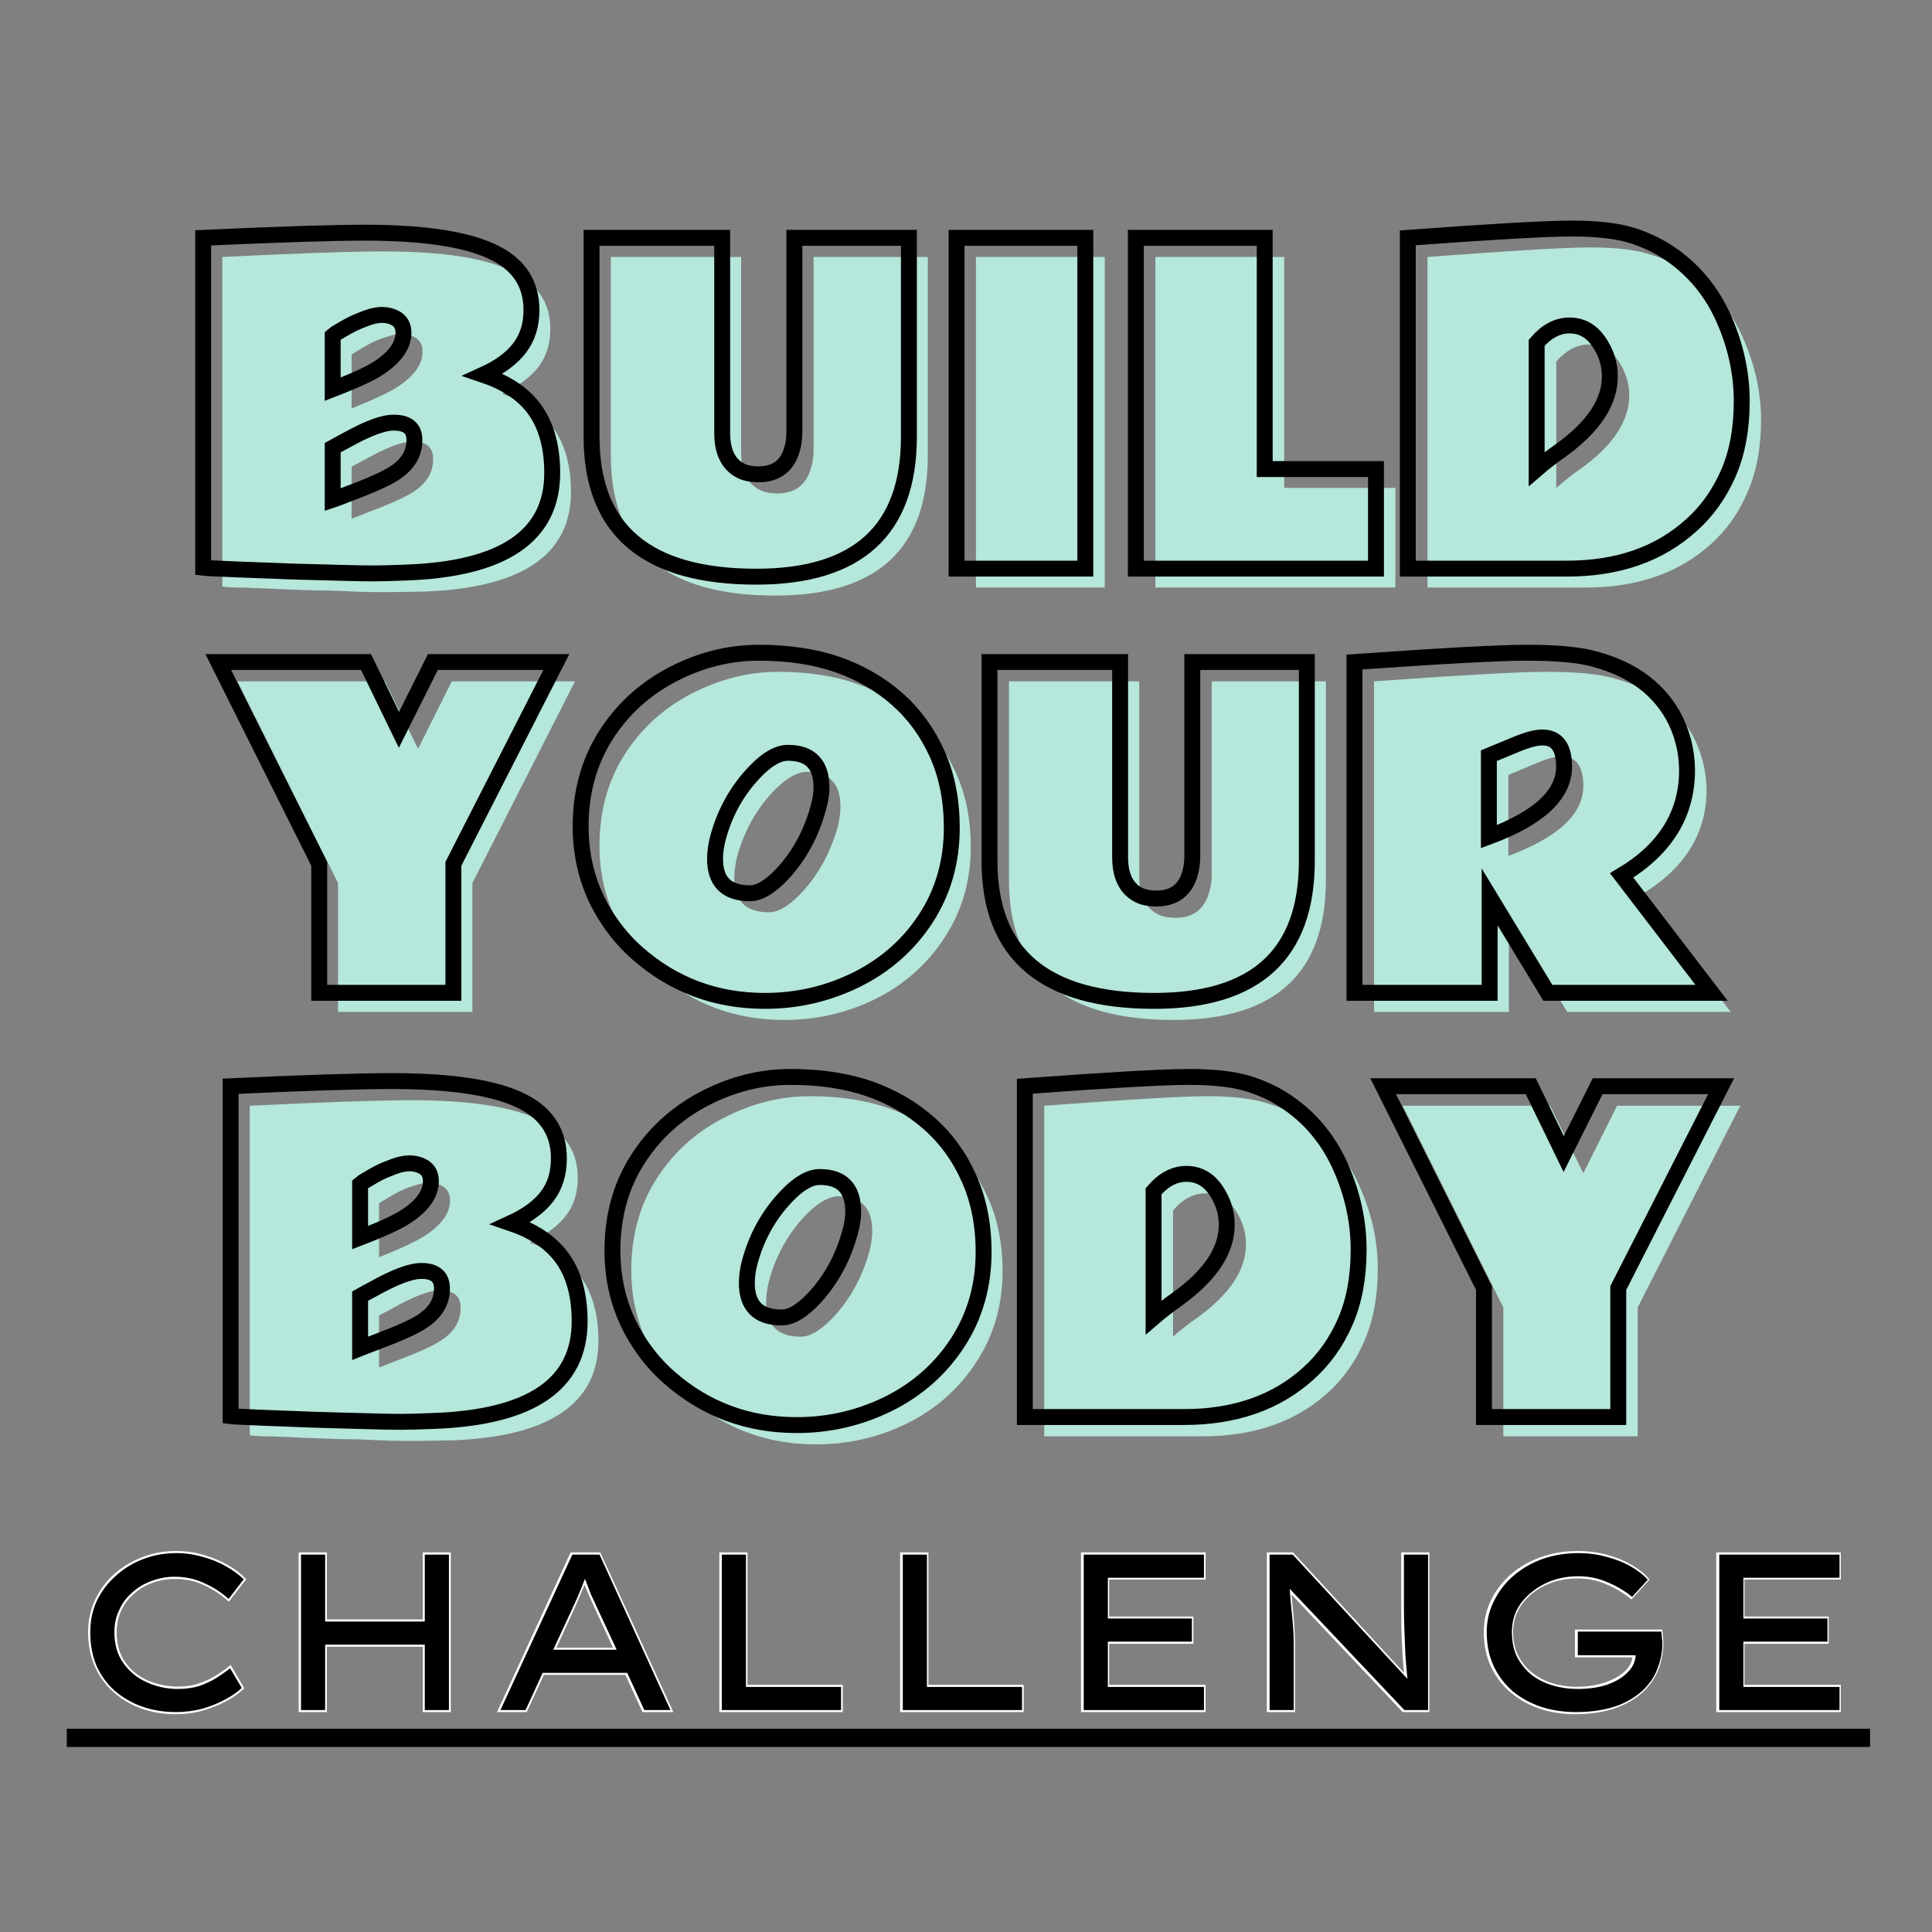 <svg xmlns="http://www.w3.org/2000/svg" xmlns:xlink="http://www.w3.org/1999/xlink" width="80" zoomAndPan="magnify" viewBox="0 0 60 60" height="80" preserveAspectRatio="xMidYMid meet" version="1.0"><rect x="0" y="0" width="60" height="60" fill="#808080" stroke="none"/><defs><g/></defs><g fill="#b5e7db" fill-opacity="1"><g transform="translate(6.107, 18.246)"><g><path d="M 0.797 -10.266 C 3.117 -10.379 4.789 -10.438 5.812 -10.438 C 7.695 -10.438 9.051 -10.219 9.875 -9.781 C 10.613 -9.395 10.984 -8.812 10.984 -8.031 C 10.984 -7.562 10.859 -7.164 10.609 -6.844 C 10.367 -6.531 9.992 -6.254 9.484 -6.016 C 10.117 -5.805 10.609 -5.504 10.953 -5.109 C 11.398 -4.586 11.625 -3.875 11.625 -2.969 C 11.625 -1.02 10.113 0.008 7.094 0.125 C 6.664 0.133 6.332 0.141 6.094 0.141 C 5.852 0.141 5.645 0.141 5.469 0.141 C 5.289 0.141 5.086 0.133 4.859 0.125 C 4.641 0.113 4.395 0.102 4.125 0.094 C 3.863 0.094 3.598 0.086 3.328 0.078 C 3.055 0.066 2.789 0.055 2.531 0.047 C 2.27 0.035 2.023 0.023 1.797 0.016 C 1.566 0.004 1.363 0 1.188 0 C 1.02 -0.008 0.891 -0.02 0.797 -0.031 Z M 7.344 -4 C 7.344 -4.352 7.133 -4.531 6.719 -4.531 C 6.395 -4.539 5.895 -4.352 5.219 -3.969 C 5.062 -3.883 4.926 -3.812 4.812 -3.75 L 4.812 -2.141 C 4.875 -2.16 4.93 -2.18 4.984 -2.203 C 5.035 -2.223 5.156 -2.27 5.344 -2.344 C 6.031 -2.602 6.5 -2.816 6.75 -2.984 C 7.156 -3.254 7.352 -3.594 7.344 -4 Z M 4.812 -5.562 C 5.539 -5.852 6.023 -6.082 6.266 -6.25 C 6.766 -6.582 7.016 -6.941 7.016 -7.328 C 7.016 -7.598 6.875 -7.77 6.594 -7.844 C 6.508 -7.863 6.426 -7.875 6.344 -7.875 C 6.258 -7.875 6.16 -7.859 6.047 -7.828 C 5.93 -7.797 5.816 -7.758 5.703 -7.719 C 5.535 -7.656 5.348 -7.562 5.141 -7.438 C 4.93 -7.312 4.82 -7.242 4.812 -7.234 Z M 4.812 -5.562 "/></g></g><g transform="translate(18.282, 18.246)"><g><path d="M 5.797 0.25 C 2.391 0.25 0.688 -1.195 0.688 -4.094 L 0.688 -10.266 L 4.734 -10.266 L 4.734 -4.219 C 4.734 -3.602 4.938 -3.203 5.344 -3.016 C 5.488 -2.953 5.66 -2.922 5.859 -2.922 C 6.41 -2.922 6.758 -3.188 6.906 -3.719 C 6.957 -3.883 6.984 -4.055 6.984 -4.234 L 6.984 -10.266 L 10.531 -10.266 L 10.531 -4.094 C 10.531 -1.195 8.953 0.25 5.797 0.25 Z M 5.797 0.25 "/></g></g><g transform="translate(29.512, 18.246)"><g><path d="M 4.797 0 L 0.797 0 L 0.797 -10.266 L 4.797 -10.266 Z M 4.797 0 "/></g></g><g transform="translate(35.085, 18.246)"><g><path d="M 0.797 -10.266 L 4.797 -10.266 L 4.797 -3.094 L 8.25 -3.094 L 8.25 0 L 0.797 0 Z M 0.797 -10.266 "/></g></g><g transform="translate(43.535, 18.246)"><g><path d="M 0.797 -10.266 C 3.391 -10.461 5.082 -10.562 5.875 -10.562 C 6.676 -10.562 7.305 -10.484 7.766 -10.328 C 8.234 -10.18 8.648 -9.977 9.016 -9.719 C 9.723 -9.219 10.254 -8.551 10.609 -7.719 C 10.973 -6.895 11.156 -6.055 11.156 -5.203 C 11.156 -4.348 11.016 -3.598 10.734 -2.953 C 10.461 -2.316 10.082 -1.781 9.594 -1.344 C 8.594 -0.445 7.301 0 5.719 0 L 0.797 0 Z M 4.797 -7.016 L 4.797 -3.094 C 5.016 -3.289 5.258 -3.484 5.531 -3.672 C 6.551 -4.398 7.062 -5.164 7.062 -5.969 C 7.062 -6.352 6.945 -6.711 6.719 -7.047 C 6.488 -7.379 6.188 -7.547 5.812 -7.547 C 5.438 -7.547 5.098 -7.367 4.797 -7.016 Z M 4.797 -7.016 "/></g></g></g><path stroke-linecap="butt" transform="matrix(0.941, 0, 0, 0.941, -7.582, 6.367)" fill="none" stroke-linejoin="miter" d="M 14.763 1.083 C 17.236 0.971 19.016 0.913 20.095 0.913 C 22.104 0.913 23.548 1.141 24.423 1.598 C 25.207 2.004 25.597 2.627 25.597 3.461 C 25.597 3.963 25.465 4.382 25.203 4.722 C 24.942 5.062 24.543 5.357 24.004 5.602 C 24.68 5.83 25.199 6.154 25.564 6.573 C 26.041 7.125 26.282 7.88 26.282 8.842 C 26.282 10.917 24.676 12.013 21.469 12.129 C 21.008 12.149 20.651 12.158 20.394 12.158 C 20.141 12.158 19.921 12.154 19.734 12.149 C 19.548 12.145 19.332 12.141 19.095 12.133 C 18.855 12.125 18.593 12.12 18.315 12.112 C 18.033 12.108 17.751 12.096 17.465 12.087 C 17.174 12.075 16.892 12.062 16.614 12.054 C 16.336 12.046 16.079 12.033 15.838 12.025 C 15.593 12.013 15.382 12.004 15.195 11.996 C 15.008 11.992 14.863 11.983 14.763 11.971 Z M 21.734 7.755 C 21.734 7.373 21.51 7.183 21.058 7.183 C 20.718 7.174 20.187 7.373 19.465 7.776 C 19.299 7.867 19.153 7.942 19.037 8.008 L 19.037 9.73 C 19.099 9.71 19.158 9.685 19.216 9.664 C 19.274 9.639 19.402 9.589 19.61 9.51 C 20.34 9.237 20.834 9.013 21.099 8.834 C 21.527 8.548 21.738 8.187 21.734 7.755 Z M 19.037 6.079 C 19.809 5.78 20.324 5.539 20.581 5.361 C 21.108 5.008 21.373 4.622 21.373 4.216 C 21.373 3.925 21.224 3.743 20.921 3.66 C 20.838 3.639 20.755 3.627 20.664 3.627 C 20.572 3.627 20.465 3.643 20.344 3.672 C 20.224 3.705 20.104 3.747 19.987 3.797 C 19.805 3.867 19.602 3.963 19.382 4.095 C 19.158 4.224 19.045 4.295 19.037 4.303 Z M 33.017 12.266 C 29.39 12.266 27.581 10.726 27.581 7.647 L 27.581 1.083 L 31.892 1.083 L 31.892 7.523 C 31.892 8.17 32.112 8.589 32.544 8.788 C 32.693 8.855 32.871 8.888 33.083 8.888 C 33.676 8.888 34.05 8.606 34.203 8.042 C 34.249 7.871 34.274 7.693 34.274 7.494 L 34.274 1.083 L 38.054 1.083 L 38.054 7.647 C 38.054 10.726 36.373 12.266 33.017 12.266 Z M 43.876 12 L 39.627 12 L 39.627 1.083 L 43.876 1.083 Z M 45.544 1.083 L 49.797 1.083 L 49.797 8.714 L 53.469 8.714 L 53.469 12 L 45.544 12 Z M 54.519 1.083 C 57.286 0.88 59.091 0.776 59.938 0.776 C 60.784 0.776 61.452 0.855 61.942 1.012 C 62.432 1.17 62.867 1.386 63.257 1.664 C 64.009 2.199 64.577 2.905 64.963 3.788 C 65.349 4.672 65.54 5.569 65.54 6.477 C 65.54 7.382 65.394 8.174 65.1 8.851 C 64.805 9.527 64.399 10.1 63.88 10.564 C 62.818 11.527 61.444 12.004 59.755 12 L 54.519 12 Z M 58.772 4.548 L 58.772 8.714 C 59.013 8.506 59.274 8.303 59.56 8.104 C 60.643 7.324 61.187 6.51 61.187 5.656 C 61.187 5.241 61.062 4.859 60.818 4.506 C 60.569 4.149 60.249 3.975 59.855 3.975 C 59.461 3.975 59.1 4.166 58.772 4.548 Z M 58.772 4.548 " stroke="#000000" stroke-width="0.525" stroke-opacity="1" stroke-miterlimit="4"/><g fill="#b5e7db" fill-opacity="1"><g transform="translate(7.092, 31.426)"><g><path d="M 3.406 -4 L 0.281 -10.266 L 4.859 -10.266 L 5.891 -8.172 L 6.938 -10.266 L 10.766 -10.266 L 7.578 -4 L 7.578 0 L 3.406 0 Z M 3.406 -4 "/></g></g><g transform="translate(18.148, 31.426)"><g><path d="M 7.953 -6.375 C 7.953 -7.094 7.602 -7.453 6.906 -7.453 C 6.613 -7.453 6.281 -7.266 5.906 -6.891 C 5.352 -6.316 4.969 -5.633 4.75 -4.844 C 4.688 -4.594 4.656 -4.363 4.656 -4.156 C 4.656 -3.445 5.016 -3.094 5.734 -3.094 C 6.016 -3.094 6.344 -3.285 6.719 -3.672 C 7.25 -4.234 7.629 -4.914 7.859 -5.719 C 7.922 -5.969 7.953 -6.188 7.953 -6.375 Z M 6.203 0.25 C 4.68 0.25 3.359 -0.242 2.234 -1.234 C 1.879 -1.547 1.57 -1.898 1.312 -2.297 C 0.75 -3.148 0.469 -4.102 0.469 -5.156 C 0.469 -6.219 0.723 -7.156 1.234 -7.969 C 1.754 -8.789 2.445 -9.426 3.312 -9.875 C 4.188 -10.332 5.086 -10.562 6.016 -10.562 C 6.941 -10.562 7.758 -10.438 8.469 -10.188 C 9.176 -9.938 9.789 -9.578 10.312 -9.109 C 10.832 -8.648 11.242 -8.082 11.547 -7.406 C 11.848 -6.738 12 -5.977 12 -5.125 C 12 -4.07 11.727 -3.133 11.188 -2.312 C 10.656 -1.488 9.941 -0.852 9.047 -0.406 C 8.16 0.031 7.211 0.25 6.203 0.25 Z M 6.203 0.25 "/></g></g><g transform="translate(30.646, 31.426)"><g><path d="M 5.797 0.25 C 2.391 0.25 0.688 -1.195 0.688 -4.094 L 0.688 -10.266 L 4.734 -10.266 L 4.734 -4.219 C 4.734 -3.602 4.938 -3.203 5.344 -3.016 C 5.488 -2.953 5.66 -2.922 5.859 -2.922 C 6.41 -2.922 6.758 -3.188 6.906 -3.719 C 6.957 -3.883 6.984 -4.055 6.984 -4.234 L 6.984 -10.266 L 10.531 -10.266 L 10.531 -4.094 C 10.531 -1.195 8.953 0.25 5.797 0.25 Z M 5.797 0.25 "/></g></g><g transform="translate(41.875, 31.426)"><g><path d="M 7.297 -7.016 C 7.297 -7.629 7.07 -7.938 6.625 -7.938 C 6.426 -7.938 6.16 -7.863 5.828 -7.719 L 4.969 -7.359 L 4.969 -4.844 C 6.52 -5.426 7.297 -6.148 7.297 -7.016 Z M 11.125 -6.906 C 11.125 -5.539 10.445 -4.453 9.094 -3.641 L 11.875 0 L 6.797 0 L 4.984 -2.984 L 4.984 0 L 0.797 0 L 0.797 -10.266 C 3.516 -10.461 5.297 -10.562 6.141 -10.562 C 6.984 -10.562 7.625 -10.508 8.062 -10.406 C 9.281 -10.125 10.148 -9.531 10.672 -8.625 C 10.961 -8.094 11.113 -7.52 11.125 -6.906 Z M 11.125 -6.906 "/></g></g></g><path stroke-linecap="butt" transform="matrix(0.941, 0, 0, 0.941, -7.582, 6.367)" fill="none" stroke-linejoin="miter" d="M 18.593 21.743 L 15.261 15.083 L 20.137 15.083 L 21.224 17.32 L 22.344 15.083 L 26.419 15.083 L 23.021 21.743 L 23.021 26 L 18.593 26 Z M 35.17 19.233 C 35.17 18.461 34.801 18.079 34.062 18.079 C 33.743 18.079 33.386 18.278 32.996 18.681 C 32.407 19.286 31.996 20.008 31.763 20.847 C 31.693 21.108 31.656 21.353 31.656 21.577 C 31.656 22.332 32.037 22.714 32.805 22.714 C 33.108 22.718 33.456 22.515 33.851 22.104 C 34.419 21.502 34.822 20.772 35.058 19.917 C 35.133 19.652 35.17 19.423 35.17 19.233 Z M 33.303 26.266 C 31.685 26.266 30.282 25.743 29.091 24.693 C 28.714 24.361 28.386 23.979 28.108 23.552 C 27.514 22.647 27.22 21.631 27.22 20.506 C 27.22 19.382 27.494 18.39 28.037 17.523 C 28.585 16.656 29.319 15.984 30.241 15.498 C 31.162 15.017 32.116 14.776 33.1 14.776 C 34.087 14.776 34.958 14.909 35.71 15.17 C 36.461 15.436 37.116 15.818 37.676 16.311 C 38.232 16.805 38.672 17.411 38.992 18.125 C 39.311 18.842 39.469 19.647 39.469 20.552 C 39.469 21.672 39.183 22.668 38.614 23.544 C 38.046 24.415 37.286 25.087 36.336 25.56 C 35.39 26.029 34.378 26.266 33.303 26.266 Z M 46.149 26.266 C 42.523 26.266 40.714 24.726 40.714 21.647 L 40.714 15.083 L 45.025 15.083 L 45.025 21.523 C 45.025 22.17 45.245 22.589 45.676 22.789 C 45.826 22.855 46.004 22.888 46.216 22.888 C 46.809 22.888 47.183 22.606 47.336 22.042 C 47.382 21.872 47.407 21.693 47.407 21.494 L 47.407 15.083 L 51.187 15.083 L 51.187 21.647 C 51.187 24.726 49.506 26.266 46.149 26.266 Z M 59.677 18.535 C 59.677 17.892 59.436 17.573 58.959 17.573 C 58.751 17.573 58.469 17.647 58.104 17.797 L 57.195 18.174 L 57.195 20.847 C 58.847 20.233 59.677 19.461 59.677 18.535 Z M 63.735 18.652 C 63.735 20.108 63.017 21.266 61.577 22.125 L 64.544 26 L 59.141 26 L 57.22 22.834 L 57.22 26 L 52.759 26 L 52.759 15.083 C 55.647 14.88 57.54 14.776 58.44 14.776 C 59.336 14.776 60.021 14.83 60.49 14.938 C 61.784 15.237 62.71 15.867 63.266 16.838 C 63.573 17.394 63.73 18 63.735 18.652 Z M 63.735 18.652 " stroke="#000000" stroke-width="0.525" stroke-opacity="1" stroke-miterlimit="4"/><g fill="#b5e7db" fill-opacity="1"><g transform="translate(6.96, 44.606)"><g><path d="M 0.797 -10.266 C 3.117 -10.379 4.789 -10.438 5.812 -10.438 C 7.695 -10.438 9.051 -10.219 9.875 -9.781 C 10.613 -9.395 10.984 -8.812 10.984 -8.031 C 10.984 -7.562 10.859 -7.164 10.609 -6.844 C 10.367 -6.531 9.992 -6.254 9.484 -6.016 C 10.117 -5.805 10.609 -5.504 10.953 -5.109 C 11.398 -4.586 11.625 -3.875 11.625 -2.969 C 11.625 -1.02 10.113 0.008 7.094 0.125 C 6.664 0.133 6.332 0.141 6.094 0.141 C 5.852 0.141 5.645 0.141 5.469 0.141 C 5.289 0.141 5.086 0.133 4.859 0.125 C 4.641 0.113 4.395 0.102 4.125 0.094 C 3.863 0.094 3.598 0.086 3.328 0.078 C 3.055 0.066 2.789 0.055 2.531 0.047 C 2.27 0.035 2.023 0.023 1.797 0.016 C 1.566 0.004 1.363 0 1.188 0 C 1.02 -0.008 0.891 -0.02 0.797 -0.031 Z M 7.344 -4 C 7.344 -4.352 7.133 -4.531 6.719 -4.531 C 6.395 -4.539 5.895 -4.352 5.219 -3.969 C 5.062 -3.883 4.926 -3.812 4.812 -3.75 L 4.812 -2.141 C 4.875 -2.16 4.93 -2.18 4.984 -2.203 C 5.035 -2.223 5.156 -2.27 5.344 -2.344 C 6.031 -2.602 6.5 -2.816 6.75 -2.984 C 7.156 -3.254 7.352 -3.594 7.344 -4 Z M 4.812 -5.562 C 5.539 -5.852 6.023 -6.082 6.266 -6.25 C 6.766 -6.582 7.016 -6.941 7.016 -7.328 C 7.016 -7.598 6.875 -7.77 6.594 -7.844 C 6.508 -7.863 6.426 -7.875 6.344 -7.875 C 6.258 -7.875 6.16 -7.859 6.047 -7.828 C 5.93 -7.797 5.816 -7.758 5.703 -7.719 C 5.535 -7.656 5.348 -7.562 5.141 -7.438 C 4.93 -7.312 4.82 -7.242 4.812 -7.234 Z M 4.812 -5.562 "/></g></g><g transform="translate(19.136, 44.606)"><g><path d="M 7.953 -6.375 C 7.953 -7.094 7.602 -7.453 6.906 -7.453 C 6.613 -7.453 6.281 -7.266 5.906 -6.891 C 5.352 -6.316 4.969 -5.633 4.75 -4.844 C 4.688 -4.594 4.656 -4.363 4.656 -4.156 C 4.656 -3.445 5.016 -3.094 5.734 -3.094 C 6.016 -3.094 6.344 -3.285 6.719 -3.672 C 7.25 -4.234 7.629 -4.914 7.859 -5.719 C 7.922 -5.969 7.953 -6.188 7.953 -6.375 Z M 6.203 0.25 C 4.68 0.25 3.359 -0.242 2.234 -1.234 C 1.879 -1.547 1.57 -1.898 1.312 -2.297 C 0.75 -3.148 0.469 -4.102 0.469 -5.156 C 0.469 -6.219 0.723 -7.156 1.234 -7.969 C 1.754 -8.789 2.445 -9.426 3.312 -9.875 C 4.188 -10.332 5.086 -10.562 6.016 -10.562 C 6.941 -10.562 7.758 -10.438 8.469 -10.188 C 9.176 -9.938 9.789 -9.578 10.312 -9.109 C 10.832 -8.648 11.242 -8.082 11.547 -7.406 C 11.848 -6.738 12 -5.977 12 -5.125 C 12 -4.07 11.727 -3.133 11.188 -2.312 C 10.656 -1.488 9.941 -0.852 9.047 -0.406 C 8.16 0.031 7.211 0.25 6.203 0.25 Z M 6.203 0.25 "/></g></g><g transform="translate(31.633, 44.606)"><g><path d="M 0.797 -10.266 C 3.391 -10.461 5.082 -10.562 5.875 -10.562 C 6.676 -10.562 7.305 -10.484 7.766 -10.328 C 8.234 -10.18 8.648 -9.977 9.016 -9.719 C 9.723 -9.219 10.254 -8.551 10.609 -7.719 C 10.973 -6.895 11.156 -6.055 11.156 -5.203 C 11.156 -4.348 11.016 -3.598 10.734 -2.953 C 10.461 -2.316 10.082 -1.781 9.594 -1.344 C 8.594 -0.445 7.301 0 5.719 0 L 0.797 0 Z M 4.797 -7.016 L 4.797 -3.094 C 5.016 -3.289 5.258 -3.484 5.531 -3.672 C 6.551 -4.398 7.062 -5.164 7.062 -5.969 C 7.062 -6.352 6.945 -6.711 6.719 -7.047 C 6.488 -7.379 6.188 -7.547 5.812 -7.547 C 5.438 -7.547 5.098 -7.367 4.797 -7.016 Z M 4.797 -7.016 "/></g></g><g transform="translate(43.281, 44.606)"><g><path d="M 3.406 -4 L 0.281 -10.266 L 4.859 -10.266 L 5.891 -8.172 L 6.938 -10.266 L 10.766 -10.266 L 7.578 -4 L 7.578 0 L 3.406 0 Z M 3.406 -4 "/></g></g></g><path stroke-linecap="butt" transform="matrix(0.941, 0, 0, 0.941, -7.582, 6.367)" fill="none" stroke-linejoin="miter" d="M 15.668 29.083 C 18.145 28.967 19.921 28.913 21 28.913 C 23.012 28.913 24.452 29.141 25.328 29.598 C 26.112 30.004 26.502 30.627 26.502 31.461 C 26.502 31.963 26.373 32.382 26.112 32.722 C 25.851 33.063 25.448 33.357 24.913 33.602 C 25.585 33.83 26.104 34.154 26.469 34.573 C 26.95 35.125 27.187 35.88 27.187 36.843 C 27.187 38.917 25.585 40.013 22.373 40.129 C 21.913 40.15 21.556 40.158 21.303 40.158 C 21.046 40.158 20.826 40.154 20.639 40.15 C 20.452 40.146 20.241 40.141 20 40.133 C 19.759 40.125 19.502 40.121 19.22 40.112 C 18.942 40.104 18.655 40.096 18.369 40.087 C 18.083 40.075 17.801 40.063 17.523 40.054 C 17.245 40.046 16.983 40.034 16.743 40.025 C 16.502 40.013 16.286 40.004 16.099 39.996 C 15.913 39.988 15.767 39.984 15.668 39.971 Z M 22.643 35.755 C 22.643 35.374 22.415 35.179 21.967 35.179 C 21.622 35.175 21.091 35.374 20.373 35.776 C 20.203 35.868 20.058 35.942 19.942 36.009 L 19.942 37.731 C 20.004 37.706 20.066 37.685 20.124 37.66 C 20.178 37.639 20.311 37.59 20.514 37.511 C 21.245 37.237 21.743 37.013 22.004 36.834 C 22.436 36.548 22.647 36.187 22.643 35.755 Z M 19.942 34.079 C 20.718 33.78 21.232 33.54 21.485 33.361 C 22.016 33.009 22.278 32.623 22.278 32.212 C 22.278 31.926 22.129 31.743 21.83 31.66 C 21.747 31.639 21.66 31.627 21.568 31.627 C 21.477 31.627 21.373 31.643 21.249 31.672 C 21.128 31.706 21.008 31.747 20.892 31.797 C 20.709 31.863 20.506 31.963 20.286 32.096 C 20.066 32.224 19.95 32.295 19.942 32.303 Z M 36.216 33.233 C 36.216 32.461 35.851 32.079 35.112 32.079 C 34.793 32.079 34.436 32.278 34.046 32.681 C 33.456 33.287 33.046 34.009 32.813 34.847 C 32.739 35.108 32.705 35.353 32.705 35.577 C 32.705 36.332 33.087 36.714 33.851 36.714 C 34.158 36.718 34.506 36.515 34.9 36.104 C 35.469 35.502 35.871 34.772 36.108 33.917 C 36.183 33.652 36.216 33.424 36.216 33.233 Z M 34.353 40.266 C 32.734 40.266 31.332 39.743 30.141 38.693 C 29.763 38.361 29.436 37.98 29.158 37.552 C 28.564 36.648 28.27 35.631 28.27 34.507 C 28.27 33.382 28.539 32.39 29.087 31.523 C 29.635 30.656 30.369 29.984 31.29 29.498 C 32.212 29.017 33.162 28.776 34.149 28.776 C 35.137 28.776 36.004 28.909 36.759 29.17 C 37.51 29.436 38.166 29.818 38.722 30.311 C 39.282 30.805 39.722 31.411 40.037 32.125 C 40.357 32.838 40.519 33.648 40.519 34.552 C 40.519 35.672 40.232 36.668 39.664 37.544 C 39.095 38.415 38.336 39.087 37.386 39.56 C 36.44 40.029 35.427 40.266 34.353 40.266 Z M 41.88 29.083 C 44.643 28.88 46.448 28.776 47.295 28.776 C 48.141 28.776 48.809 28.855 49.299 29.013 C 49.788 29.17 50.228 29.386 50.614 29.664 C 51.365 30.195 51.934 30.905 52.32 31.789 C 52.706 32.672 52.896 33.569 52.896 34.477 C 52.896 35.382 52.751 36.175 52.457 36.851 C 52.162 37.527 51.755 38.1 51.237 38.565 C 50.174 39.527 48.801 40.004 47.116 40 L 41.88 40 Z M 46.129 32.548 L 46.129 36.714 C 46.369 36.507 46.635 36.303 46.917 36.104 C 48 35.324 48.544 34.507 48.544 33.656 C 48.544 33.241 48.419 32.859 48.174 32.502 C 47.93 32.15 47.606 31.975 47.212 31.975 C 46.817 31.975 46.456 32.166 46.129 32.548 Z M 57.033 35.743 L 53.706 29.083 L 58.577 29.083 L 59.664 31.32 L 60.784 29.083 L 64.859 29.083 L 61.465 35.743 L 61.465 40 L 57.033 40 Z M 57.033 35.743 " stroke="#000000" stroke-width="0.525" stroke-opacity="1" stroke-miterlimit="4"/><path fill="#ffffff" d="M 2.07 53.684 L 58.078 53.684 L 58.078 54.258 L 2.07 54.258 Z M 2.07 53.684 " fill-opacity="1" fill-rule="nonzero"/><path stroke-linecap="butt" transform="matrix(0.575, 0, 0, 0.575, 2.069, 46.204)" fill="none" stroke-linejoin="miter" d="M 9.454 10.808 C 9.251 11.005 8.966 11.202 8.606 11.405 C 8.246 11.602 7.832 11.772 7.37 11.915 C 6.901 12.051 6.406 12.118 5.883 12.118 C 5.231 12.118 4.627 12.017 4.063 11.813 C 3.506 11.609 3.018 11.317 2.597 10.944 C 2.176 10.57 1.85 10.115 1.619 9.586 C 1.388 9.049 1.273 8.452 1.273 7.8 C 1.273 7.182 1.395 6.619 1.639 6.096 C 1.884 5.58 2.216 5.125 2.651 4.738 C 3.085 4.358 3.581 4.059 4.138 3.848 C 4.701 3.631 5.292 3.529 5.917 3.529 C 6.426 3.529 6.922 3.597 7.39 3.74 C 7.866 3.882 8.287 4.059 8.66 4.276 C 9.033 4.487 9.325 4.711 9.549 4.948 L 8.748 5.987 C 8.354 5.648 7.92 5.362 7.438 5.145 C 6.963 4.921 6.419 4.812 5.822 4.812 C 5.414 4.812 5.014 4.88 4.634 5.016 C 4.247 5.152 3.9 5.349 3.595 5.614 C 3.282 5.872 3.045 6.184 2.861 6.551 C 2.685 6.924 2.59 7.338 2.59 7.8 C 2.59 8.472 2.753 9.036 3.072 9.484 C 3.391 9.939 3.812 10.278 4.335 10.509 C 4.864 10.733 5.421 10.849 6.012 10.849 C 6.446 10.849 6.833 10.794 7.173 10.679 C 7.519 10.557 7.832 10.414 8.103 10.251 C 8.375 10.081 8.619 9.912 8.83 9.742 Z M 13.943 3.604 L 13.943 7.223 L 19.347 7.223 L 19.347 3.604 L 20.637 3.604 L 20.637 12.003 L 19.347 12.003 L 19.347 8.472 L 13.943 8.472 L 13.943 12.003 L 12.646 12.003 L 12.646 3.604 Z M 31.175 12.003 L 30.252 9.993 L 25.703 9.993 L 24.779 12.003 L 23.421 12.003 L 27.291 3.604 L 28.751 3.604 L 32.594 12.003 Z M 27.325 6.469 L 26.28 8.751 L 29.688 8.751 L 28.609 6.422 C 28.493 6.17 28.385 5.926 28.283 5.688 C 28.181 5.451 28.079 5.193 27.984 4.921 C 27.869 5.199 27.76 5.464 27.651 5.716 C 27.55 5.974 27.434 6.218 27.325 6.469 Z M 41.808 10.754 L 41.808 12.003 L 35.365 12.003 L 35.365 3.604 L 36.662 3.604 L 36.662 10.754 Z M 51.579 10.754 L 51.579 12.003 L 45.129 12.003 L 45.129 3.604 L 46.432 3.604 L 46.432 10.754 Z M 54.899 3.604 L 61.404 3.604 L 61.404 4.846 L 56.196 4.846 L 56.196 7.067 L 60.745 7.067 L 60.745 8.316 L 56.196 8.316 L 56.196 10.754 L 61.404 10.754 L 61.404 12.003 L 54.899 12.003 Z M 72.193 3.604 L 73.49 3.604 L 73.49 12.003 L 72.207 12.003 L 66.014 5.451 C 66.062 5.96 66.109 6.469 66.157 6.978 C 66.204 7.488 66.232 7.997 66.232 8.506 L 66.232 12.003 L 64.935 12.003 L 64.935 3.604 L 66.191 3.604 L 72.383 10.319 C 72.336 9.932 72.295 9.504 72.268 9.043 C 72.241 8.581 72.22 8.126 72.207 7.664 C 72.2 7.203 72.193 6.768 72.193 6.361 Z M 81.604 3.529 C 82.168 3.529 82.697 3.597 83.186 3.733 C 83.675 3.869 84.103 4.045 84.469 4.262 C 84.843 4.48 85.135 4.711 85.345 4.955 L 84.503 5.878 C 84.103 5.559 83.661 5.295 83.172 5.098 C 82.684 4.887 82.161 4.785 81.604 4.785 C 80.932 4.785 80.321 4.921 79.778 5.186 C 79.234 5.451 78.807 5.804 78.487 6.259 C 78.168 6.707 78.012 7.223 78.012 7.8 C 78.012 8.302 78.107 8.744 78.304 9.124 C 78.501 9.504 78.766 9.83 79.099 10.088 C 79.431 10.346 79.811 10.543 80.232 10.672 C 80.66 10.794 81.095 10.862 81.55 10.862 C 82.12 10.862 82.636 10.781 83.111 10.625 C 83.58 10.468 83.96 10.258 84.245 9.986 C 84.53 9.715 84.68 9.402 84.693 9.049 L 81.577 9.049 L 81.577 7.773 L 86.079 7.773 C 86.092 7.868 86.106 7.97 86.112 8.078 C 86.119 8.18 86.126 8.282 86.126 8.377 C 86.126 8.819 86.058 9.233 85.922 9.627 C 85.787 10.014 85.603 10.346 85.366 10.618 C 84.992 11.093 84.469 11.46 83.797 11.725 C 83.125 11.989 82.351 12.118 81.468 12.118 C 80.816 12.118 80.192 12.023 79.615 11.833 C 79.037 11.636 78.521 11.358 78.08 10.984 C 77.632 10.611 77.286 10.156 77.034 9.627 C 76.783 9.09 76.654 8.479 76.654 7.8 C 76.654 7.189 76.783 6.632 77.034 6.116 C 77.286 5.6 77.639 5.145 78.08 4.758 C 78.535 4.371 79.058 4.066 79.655 3.855 C 80.253 3.638 80.905 3.529 81.604 3.529 Z M 89.209 3.604 L 95.713 3.604 L 95.713 4.846 L 90.506 4.846 L 90.506 7.067 L 95.055 7.067 L 95.055 8.316 L 90.506 8.316 L 90.506 10.754 L 95.713 10.754 L 95.713 12.003 L 89.209 12.003 Z M 89.209 3.604 " stroke="#ffffff" stroke-width="0.225" stroke-opacity="1" stroke-miterlimit="4"/><path fill="#000000" d="M 2.07 53.684 L 58.078 53.684 L 58.078 54.258 L 2.07 54.258 Z M 2.07 53.684 " fill-opacity="1" fill-rule="nonzero"/><g fill="#000000" fill-opacity="1"><g transform="translate(2.069, 53.108)"><g><path d="M 5.438 -0.688 C 5.32 -0.57 5.16 -0.457 4.953 -0.344 C 4.742 -0.227 4.504 -0.129 4.234 -0.047 C 3.973 0.023 3.691 0.062 3.391 0.062 C 3.016 0.062 2.664 0.004 2.344 -0.109 C 2.02 -0.223 1.734 -0.391 1.484 -0.609 C 1.242 -0.828 1.055 -1.086 0.922 -1.391 C 0.797 -1.691 0.734 -2.035 0.734 -2.422 C 0.734 -2.773 0.801 -3.098 0.938 -3.391 C 1.082 -3.691 1.281 -3.953 1.531 -4.172 C 1.781 -4.398 2.062 -4.57 2.375 -4.688 C 2.695 -4.812 3.039 -4.875 3.406 -4.875 C 3.695 -4.875 3.977 -4.832 4.25 -4.75 C 4.52 -4.676 4.758 -4.578 4.969 -4.453 C 5.188 -4.328 5.363 -4.195 5.5 -4.062 L 5.031 -3.453 C 4.812 -3.648 4.562 -3.812 4.281 -3.938 C 4.008 -4.07 3.695 -4.141 3.344 -4.141 C 3.113 -4.141 2.883 -4.098 2.656 -4.016 C 2.438 -3.941 2.238 -3.828 2.062 -3.672 C 1.883 -3.523 1.742 -3.344 1.641 -3.125 C 1.535 -2.914 1.484 -2.68 1.484 -2.422 C 1.484 -2.035 1.578 -1.711 1.766 -1.453 C 1.953 -1.191 2.195 -0.992 2.5 -0.859 C 2.801 -0.723 3.117 -0.656 3.453 -0.656 C 3.703 -0.656 3.926 -0.688 4.125 -0.75 C 4.32 -0.82 4.5 -0.906 4.656 -1 C 4.812 -1.102 4.953 -1.203 5.078 -1.297 Z M 5.438 -0.688 "/></g></g></g><g fill="#000000" fill-opacity="1"><g transform="translate(8.254, 53.108)"><g><path d="M 1.844 -4.828 L 1.844 -2.75 L 4.938 -2.75 L 4.938 -4.828 L 5.688 -4.828 L 5.688 0 L 4.938 0 L 4.938 -2.031 L 1.844 -2.031 L 1.844 0 L 1.094 0 L 1.094 -4.828 Z M 1.844 -4.828 "/></g></g></g><g fill="#000000" fill-opacity="1"><g transform="translate(15.041, 53.108)"><g><path d="M 4.969 0 L 4.438 -1.156 L 1.812 -1.156 L 1.281 0 L 0.5 0 L 2.734 -4.828 L 3.578 -4.828 L 5.781 0 Z M 2.75 -3.188 L 2.141 -1.875 L 4.109 -1.875 L 3.484 -3.219 C 3.422 -3.352 3.359 -3.488 3.297 -3.625 C 3.242 -3.77 3.188 -3.922 3.125 -4.078 C 3.062 -3.91 3 -3.754 2.938 -3.609 C 2.875 -3.461 2.812 -3.32 2.75 -3.188 Z M 2.75 -3.188 "/></g></g></g><g fill="#000000" fill-opacity="1"><g transform="translate(21.323, 53.108)"><g><path d="M 4.797 -0.719 L 4.797 0 L 1.094 0 L 1.094 -4.828 L 1.844 -4.828 L 1.844 -0.719 Z M 4.797 -0.719 "/></g></g></g><g fill="#000000" fill-opacity="1"><g transform="translate(26.943, 53.108)"><g><path d="M 4.797 -0.719 L 4.797 0 L 1.094 0 L 1.094 -4.828 L 1.844 -4.828 L 1.844 -0.719 Z M 4.797 -0.719 "/></g></g></g><g fill="#000000" fill-opacity="1"><g transform="translate(32.562, 53.108)"><g><path d="M 1.094 -4.828 L 4.828 -4.828 L 4.828 -4.109 L 1.844 -4.109 L 1.844 -2.844 L 4.453 -2.844 L 4.453 -2.125 L 1.844 -2.125 L 1.844 -0.719 L 4.828 -0.719 L 4.828 0 L 1.094 0 Z M 1.094 -4.828 "/></g></g></g><g fill="#000000" fill-opacity="1"><g transform="translate(38.334, 53.108)"><g><path d="M 5.266 -4.828 L 6.016 -4.828 L 6.016 0 L 5.281 0 L 1.719 -3.766 C 1.738 -3.473 1.766 -3.18 1.797 -2.891 C 1.828 -2.598 1.844 -2.305 1.844 -2.016 L 1.844 0 L 1.094 0 L 1.094 -4.828 L 1.812 -4.828 L 5.375 -0.969 C 5.352 -1.195 5.332 -1.441 5.312 -1.703 C 5.301 -1.961 5.289 -2.223 5.281 -2.484 C 5.27 -2.754 5.266 -3.008 5.266 -3.25 Z M 5.266 -4.828 "/></g></g></g><g fill="#000000" fill-opacity="1"><g transform="translate(45.438, 53.108)"><g><path d="M 3.578 -4.875 C 3.898 -4.875 4.203 -4.832 4.484 -4.75 C 4.766 -4.676 5.008 -4.578 5.219 -4.453 C 5.438 -4.328 5.609 -4.191 5.734 -4.047 L 5.25 -3.516 C 5.02 -3.703 4.766 -3.852 4.484 -3.969 C 4.203 -4.094 3.898 -4.156 3.578 -4.156 C 3.191 -4.156 2.844 -4.078 2.531 -3.922 C 2.219 -3.766 1.969 -3.555 1.781 -3.297 C 1.602 -3.047 1.516 -2.754 1.516 -2.422 C 1.516 -2.129 1.566 -1.875 1.672 -1.656 C 1.785 -1.438 1.938 -1.25 2.125 -1.094 C 2.32 -0.945 2.539 -0.836 2.781 -0.766 C 3.031 -0.691 3.285 -0.656 3.547 -0.656 C 3.879 -0.656 4.18 -0.695 4.453 -0.781 C 4.723 -0.875 4.938 -1 5.094 -1.156 C 5.258 -1.312 5.348 -1.492 5.359 -1.703 L 3.562 -1.703 L 3.562 -2.438 L 6.156 -2.438 C 6.164 -2.375 6.172 -2.312 6.172 -2.25 C 6.18 -2.195 6.188 -2.141 6.188 -2.078 C 6.188 -1.828 6.145 -1.586 6.062 -1.359 C 5.988 -1.141 5.883 -0.953 5.75 -0.797 C 5.531 -0.523 5.227 -0.312 4.844 -0.156 C 4.457 -0.008 4.008 0.062 3.5 0.062 C 3.125 0.062 2.77 0.008 2.438 -0.094 C 2.102 -0.207 1.805 -0.367 1.547 -0.578 C 1.297 -0.797 1.098 -1.055 0.953 -1.359 C 0.805 -1.672 0.734 -2.023 0.734 -2.422 C 0.734 -2.766 0.805 -3.082 0.953 -3.375 C 1.098 -3.676 1.297 -3.938 1.547 -4.156 C 1.805 -4.383 2.109 -4.562 2.453 -4.688 C 2.805 -4.812 3.18 -4.875 3.578 -4.875 Z M 3.578 -4.875 "/></g></g></g><g fill="#000000" fill-opacity="1"><g transform="translate(52.3, 53.108)"><g><path d="M 1.094 -4.828 L 4.828 -4.828 L 4.828 -4.109 L 1.844 -4.109 L 1.844 -2.844 L 4.453 -2.844 L 4.453 -2.125 L 1.844 -2.125 L 1.844 -0.719 L 4.828 -0.719 L 4.828 0 L 1.094 0 Z M 1.094 -4.828 "/></g></g></g></svg>